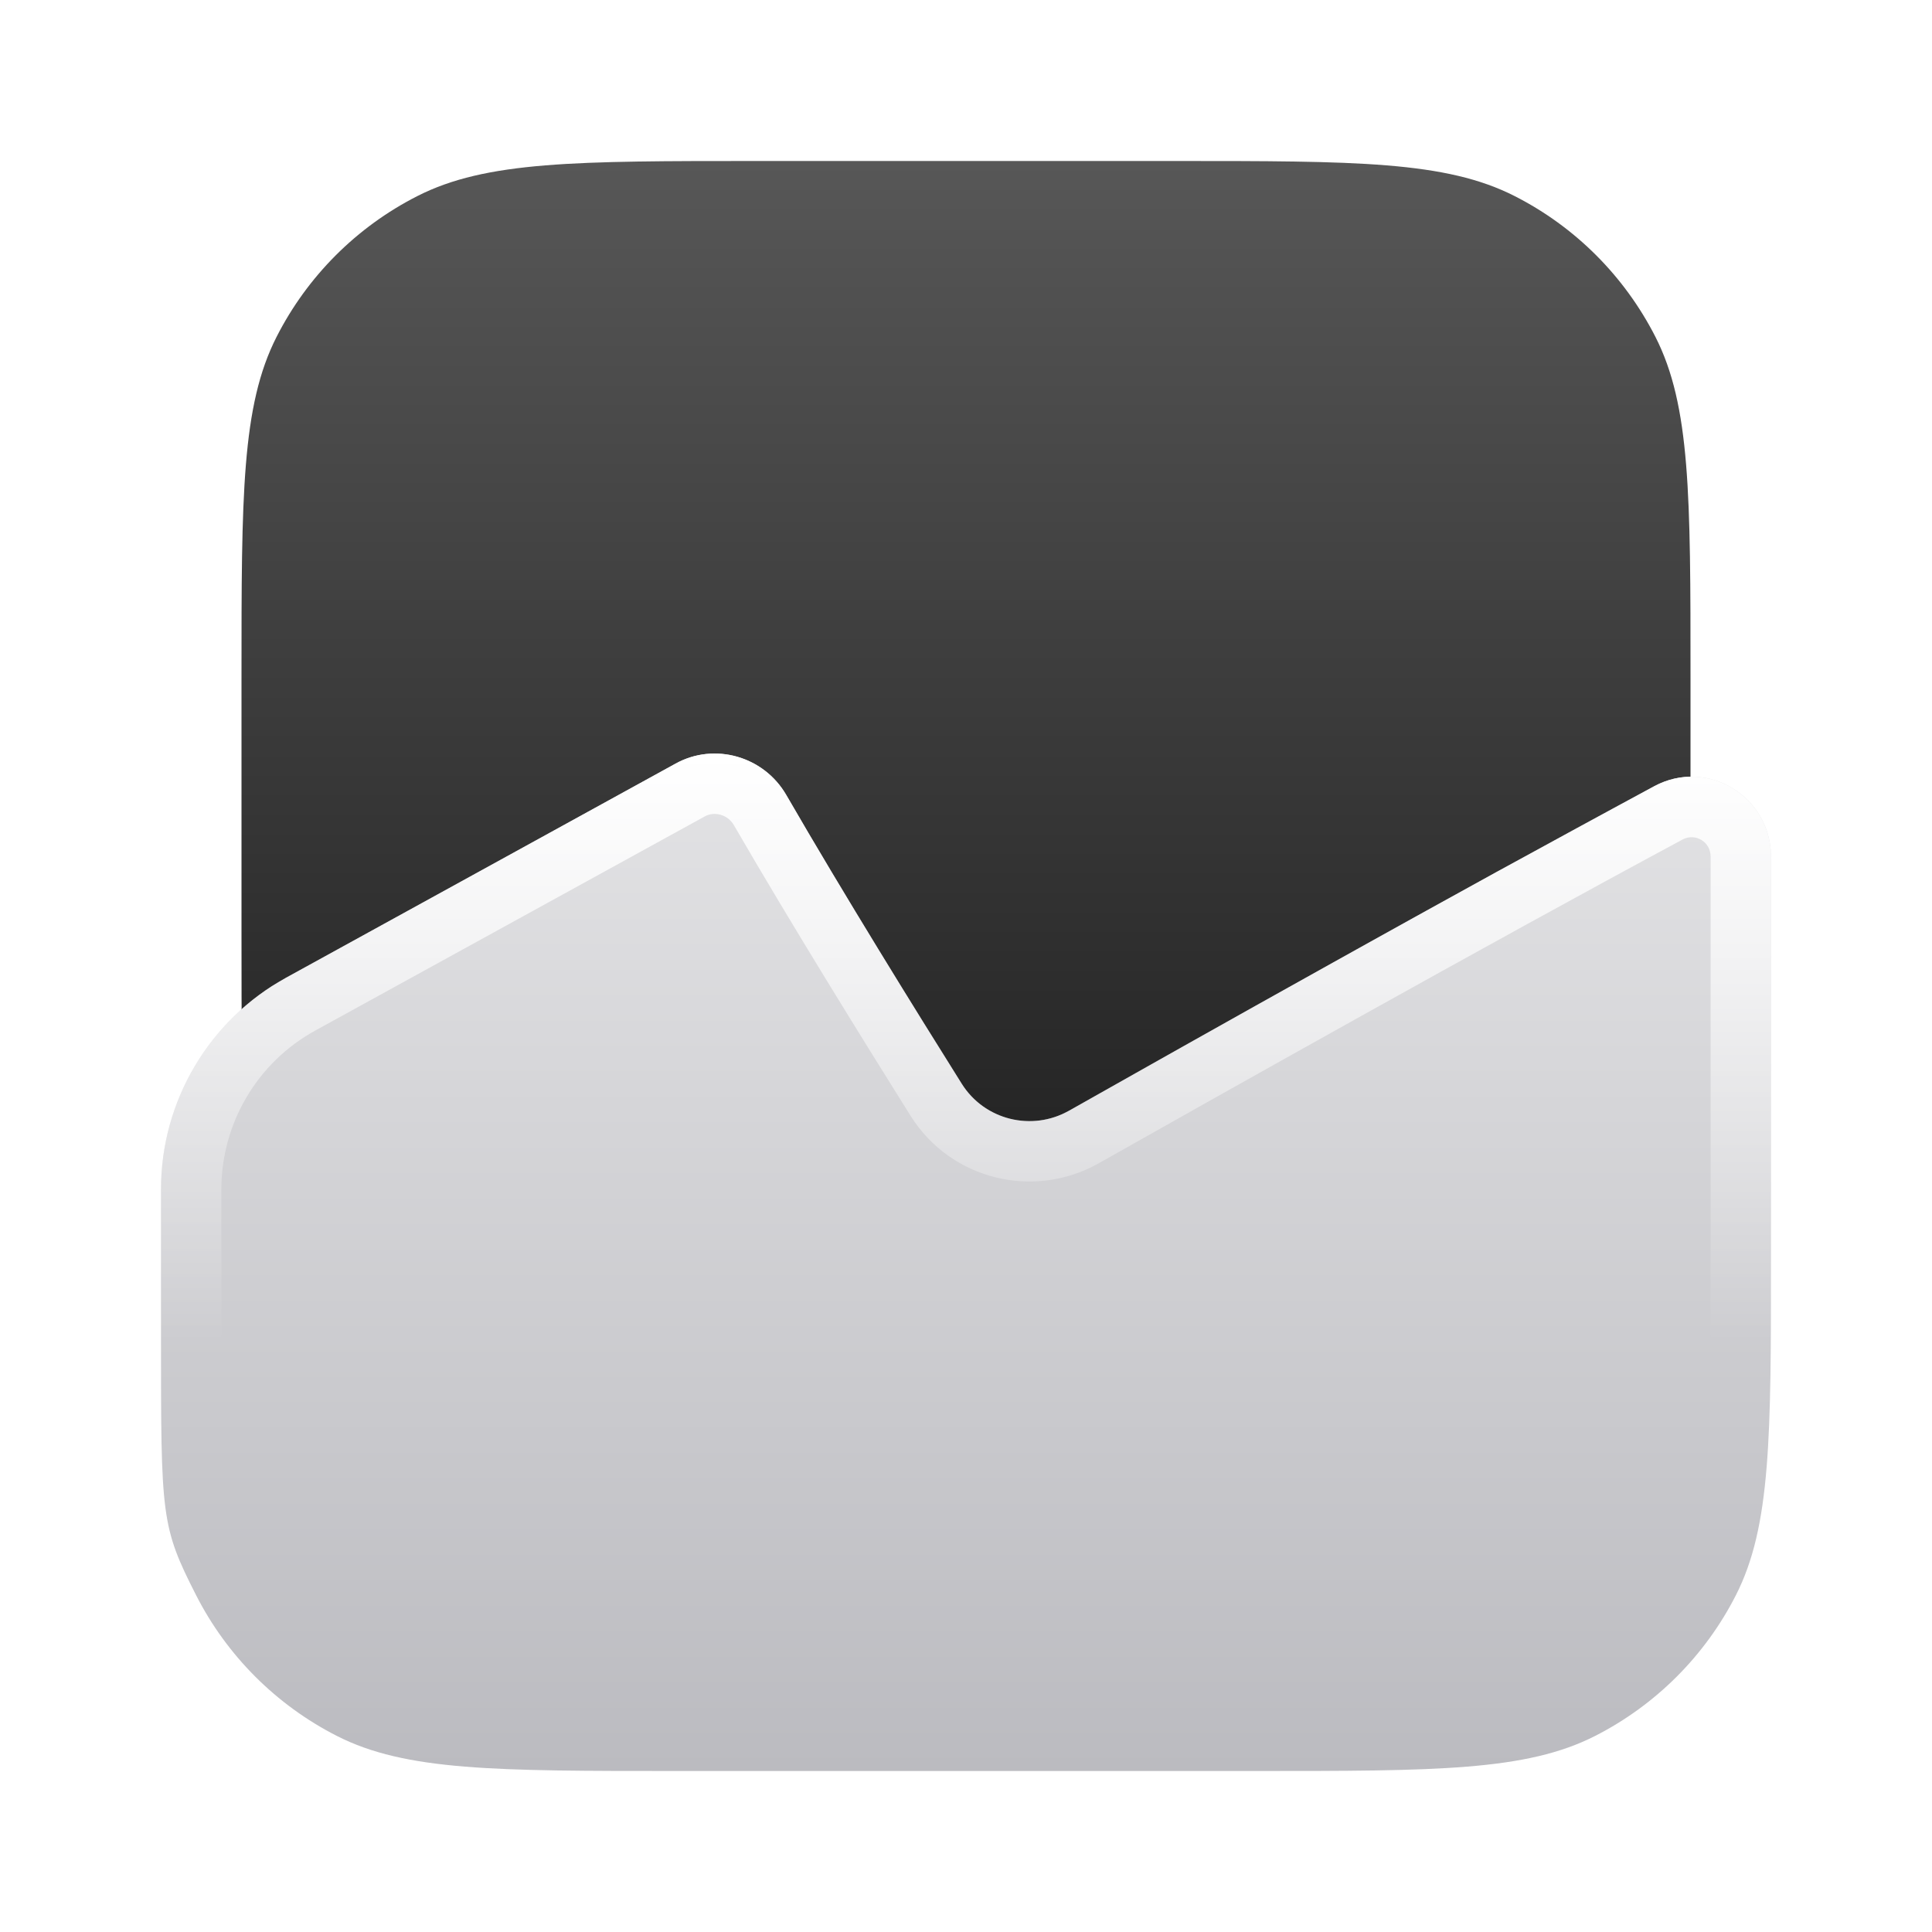 <svg xmlns="http://www.w3.org/2000/svg" width="24" height="24" viewBox="0 0 24 24" aria-hidden="true">
  <g fill="none">
    <path d="M3 8.4C3 6.16 3 5.04 3.436 4.184C3.819 3.431 4.431 2.819 5.184 2.436C6.04 2 7.16 2 9.4 2H14.6C16.84 2 17.96 2 18.816 2.436C19.569 2.819 20.18 3.431 20.564 4.184C21 5.04 21 6.16 21 8.4V11.6C21 13.84 21 14.96 20.564 15.816C20.18 16.569 19.569 17.18 18.816 17.564C17.96 18 16.84 18 14.6 18H9.4C7.16 18 6.04 18 5.184 17.564C4.431 17.18 3.819 16.569 3.436 15.816C3 14.96 3 13.84 3 11.6V8.4Z" fill="url(#1752500502804-9183447_square-chart-line_existing_0_ko3hky3pd)" data-glass="origin" mask="url(#1752500502804-9183447_square-chart-line_mask_66dhv0iub)"></path>
    <path d="M3 8.4C3 6.16 3 5.04 3.436 4.184C3.819 3.431 4.431 2.819 5.184 2.436C6.04 2 7.16 2 9.4 2H14.6C16.84 2 17.96 2 18.816 2.436C19.569 2.819 20.18 3.431 20.564 4.184C21 5.04 21 6.16 21 8.4V11.6C21 13.84 21 14.96 20.564 15.816C20.18 16.569 19.569 17.18 18.816 17.564C17.96 18 16.84 18 14.6 18H9.4C7.16 18 6.04 18 5.184 17.564C4.431 17.18 3.819 16.569 3.436 15.816C3 14.96 3 13.84 3 11.6V8.4Z" fill="url(#1752500502804-9183447_square-chart-line_existing_0_ko3hky3pd)" data-glass="clone" filter="url(#1752500502804-9183447_square-chart-line_filter_kwhh3qkup)" clip-path="url(#1752500502804-9183447_square-chart-line_clipPath_lvme5u893)"></path>
    <path d="M9.767 9.875C9.489 9.395 8.877 9.218 8.392 9.486L3.555 12.145C2.596 12.672 2 13.68 2 14.774V16.6V16.603C2 18.84 2 18.96 2.436 19.816C2.819 20.568 3.431 21.18 4.184 21.564C5.039 22 6.16 22 8.4 22H15.6C17.84 22 18.961 22 19.816 21.564C20.569 21.18 21.181 20.568 21.564 19.816C22 18.96 22 17.841 22 15.603V15.6V10.643C22 9.894 21.209 9.412 20.549 9.767C18.069 11.099 14.792 12.943 13.281 13.797C12.818 14.059 12.23 13.914 11.947 13.463C11.388 12.573 10.475 11.1 9.767 9.875Z" fill="url(#1752500502804-9183447_square-chart-line_existing_1_vl0j8v33y)" data-glass="blur"></path>
    <path d="M15.6 21.25V22H8.4V21.25H15.6ZM21.25 15.603V10.643C21.25 10.45 21.054 10.347 20.903 10.428C18.432 11.756 15.161 13.597 13.65 14.45C12.842 14.907 11.811 14.656 11.312 13.862C10.753 12.97 9.833 11.488 9.117 10.251C9.039 10.116 8.873 10.076 8.754 10.142L8.753 10.143L3.916 12.802C3.197 13.197 2.75 13.953 2.75 14.774V15.603C2.75 16.734 2.75 17.538 2.802 18.167C2.852 18.787 2.949 19.171 3.104 19.475C3.415 20.086 3.913 20.584 4.524 20.896C4.829 21.051 5.213 21.147 5.834 21.198C6.464 21.249 7.268 21.25 8.4 21.25V22L6.917 21.993C5.725 21.974 4.961 21.904 4.348 21.641L4.184 21.564C3.525 21.228 2.974 20.718 2.59 20.091L2.436 19.816C2 18.96 2 17.84 2 15.603V14.774C2 13.748 2.523 12.798 3.379 12.249L3.555 12.145L8.392 9.486C8.877 9.218 9.489 9.395 9.767 9.875C10.475 11.1 11.388 12.573 11.947 13.463C12.213 13.886 12.746 14.04 13.193 13.841L13.281 13.797C14.414 13.157 16.541 11.959 18.58 10.838L20.549 9.767C21.209 9.412 22 9.894 22 10.643V15.603C22 17.84 22 18.96 21.564 19.816L21.41 20.091C21.026 20.718 20.475 21.228 19.816 21.564L19.652 21.641C18.816 22 17.7 22 15.6 22V21.25C16.732 21.25 17.537 21.249 18.166 21.198C18.787 21.147 19.171 21.051 19.476 20.896C20.087 20.584 20.585 20.086 20.896 19.475C21.051 19.171 21.148 18.787 21.198 18.167C21.25 17.538 21.25 16.734 21.25 15.603Z" fill="url(#1752500502804-9183447_square-chart-line_existing_2_o3c96osrf)"></path>
    <defs>
      <linearGradient id="1752500502804-9183447_square-chart-line_existing_0_ko3hky3pd" x1="12" y1="2" x2="12" y2="18" gradientUnits="userSpaceOnUse">
        <stop stop-color="#575757"></stop>
        <stop offset="1" stop-color="#151515"></stop>
      </linearGradient>
      <linearGradient id="1752500502804-9183447_square-chart-line_existing_1_vl0j8v33y" x1="12" y1="9.361" x2="12" y2="22" gradientUnits="userSpaceOnUse">
        <stop stop-color="#E3E3E599"></stop>
        <stop offset="1" stop-color="#BBBBC099"></stop>
      </linearGradient>
      <linearGradient id="1752500502804-9183447_square-chart-line_existing_2_o3c96osrf" x1="12" y1="9.361" x2="12" y2="16.68" gradientUnits="userSpaceOnUse">
        <stop stop-color="#fff"></stop>
        <stop offset="1" stop-color="#fff" stop-opacity="0"></stop>
      </linearGradient>
      <filter id="1752500502804-9183447_square-chart-line_filter_kwhh3qkup" x="-100%" y="-100%" width="400%" height="400%" filterUnits="objectBoundingBox" primitiveUnits="userSpaceOnUse">
        <feGaussianBlur stdDeviation="2" x="0%" y="0%" width="100%" height="100%" in="SourceGraphic" edgeMode="none" result="blur"></feGaussianBlur>
      </filter>
      <clipPath id="1752500502804-9183447_square-chart-line_clipPath_lvme5u893">
        <path d="M9.767 9.875C9.489 9.395 8.877 9.218 8.392 9.486L3.555 12.145C2.596 12.672 2 13.68 2 14.774V16.6V16.603C2 18.84 2 18.96 2.436 19.816C2.819 20.568 3.431 21.18 4.184 21.564C5.039 22 6.16 22 8.4 22H15.6C17.84 22 18.961 22 19.816 21.564C20.569 21.18 21.181 20.568 21.564 19.816C22 18.96 22 17.841 22 15.603V15.6V10.643C22 9.894 21.209 9.412 20.549 9.767C18.069 11.099 14.792 12.943 13.281 13.797C12.818 14.059 12.23 13.914 11.947 13.463C11.388 12.573 10.475 11.1 9.767 9.875Z" fill="url(#1752500502804-9183447_square-chart-line_existing_1_vl0j8v33y)"></path>
      </clipPath>
      <mask id="1752500502804-9183447_square-chart-line_mask_66dhv0iub">
        <rect width="100%" height="100%" fill="#FFF"></rect>
        <path d="M9.767 9.875C9.489 9.395 8.877 9.218 8.392 9.486L3.555 12.145C2.596 12.672 2 13.68 2 14.774V16.6V16.603C2 18.84 2 18.96 2.436 19.816C2.819 20.568 3.431 21.18 4.184 21.564C5.039 22 6.16 22 8.4 22H15.6C17.84 22 18.961 22 19.816 21.564C20.569 21.18 21.181 20.568 21.564 19.816C22 18.96 22 17.841 22 15.603V15.6V10.643C22 9.894 21.209 9.412 20.549 9.767C18.069 11.099 14.792 12.943 13.281 13.797C12.818 14.059 12.23 13.914 11.947 13.463C11.388 12.573 10.475 11.1 9.767 9.875Z" fill="#000"></path>
      </mask>
    </defs>
  </g>
</svg>